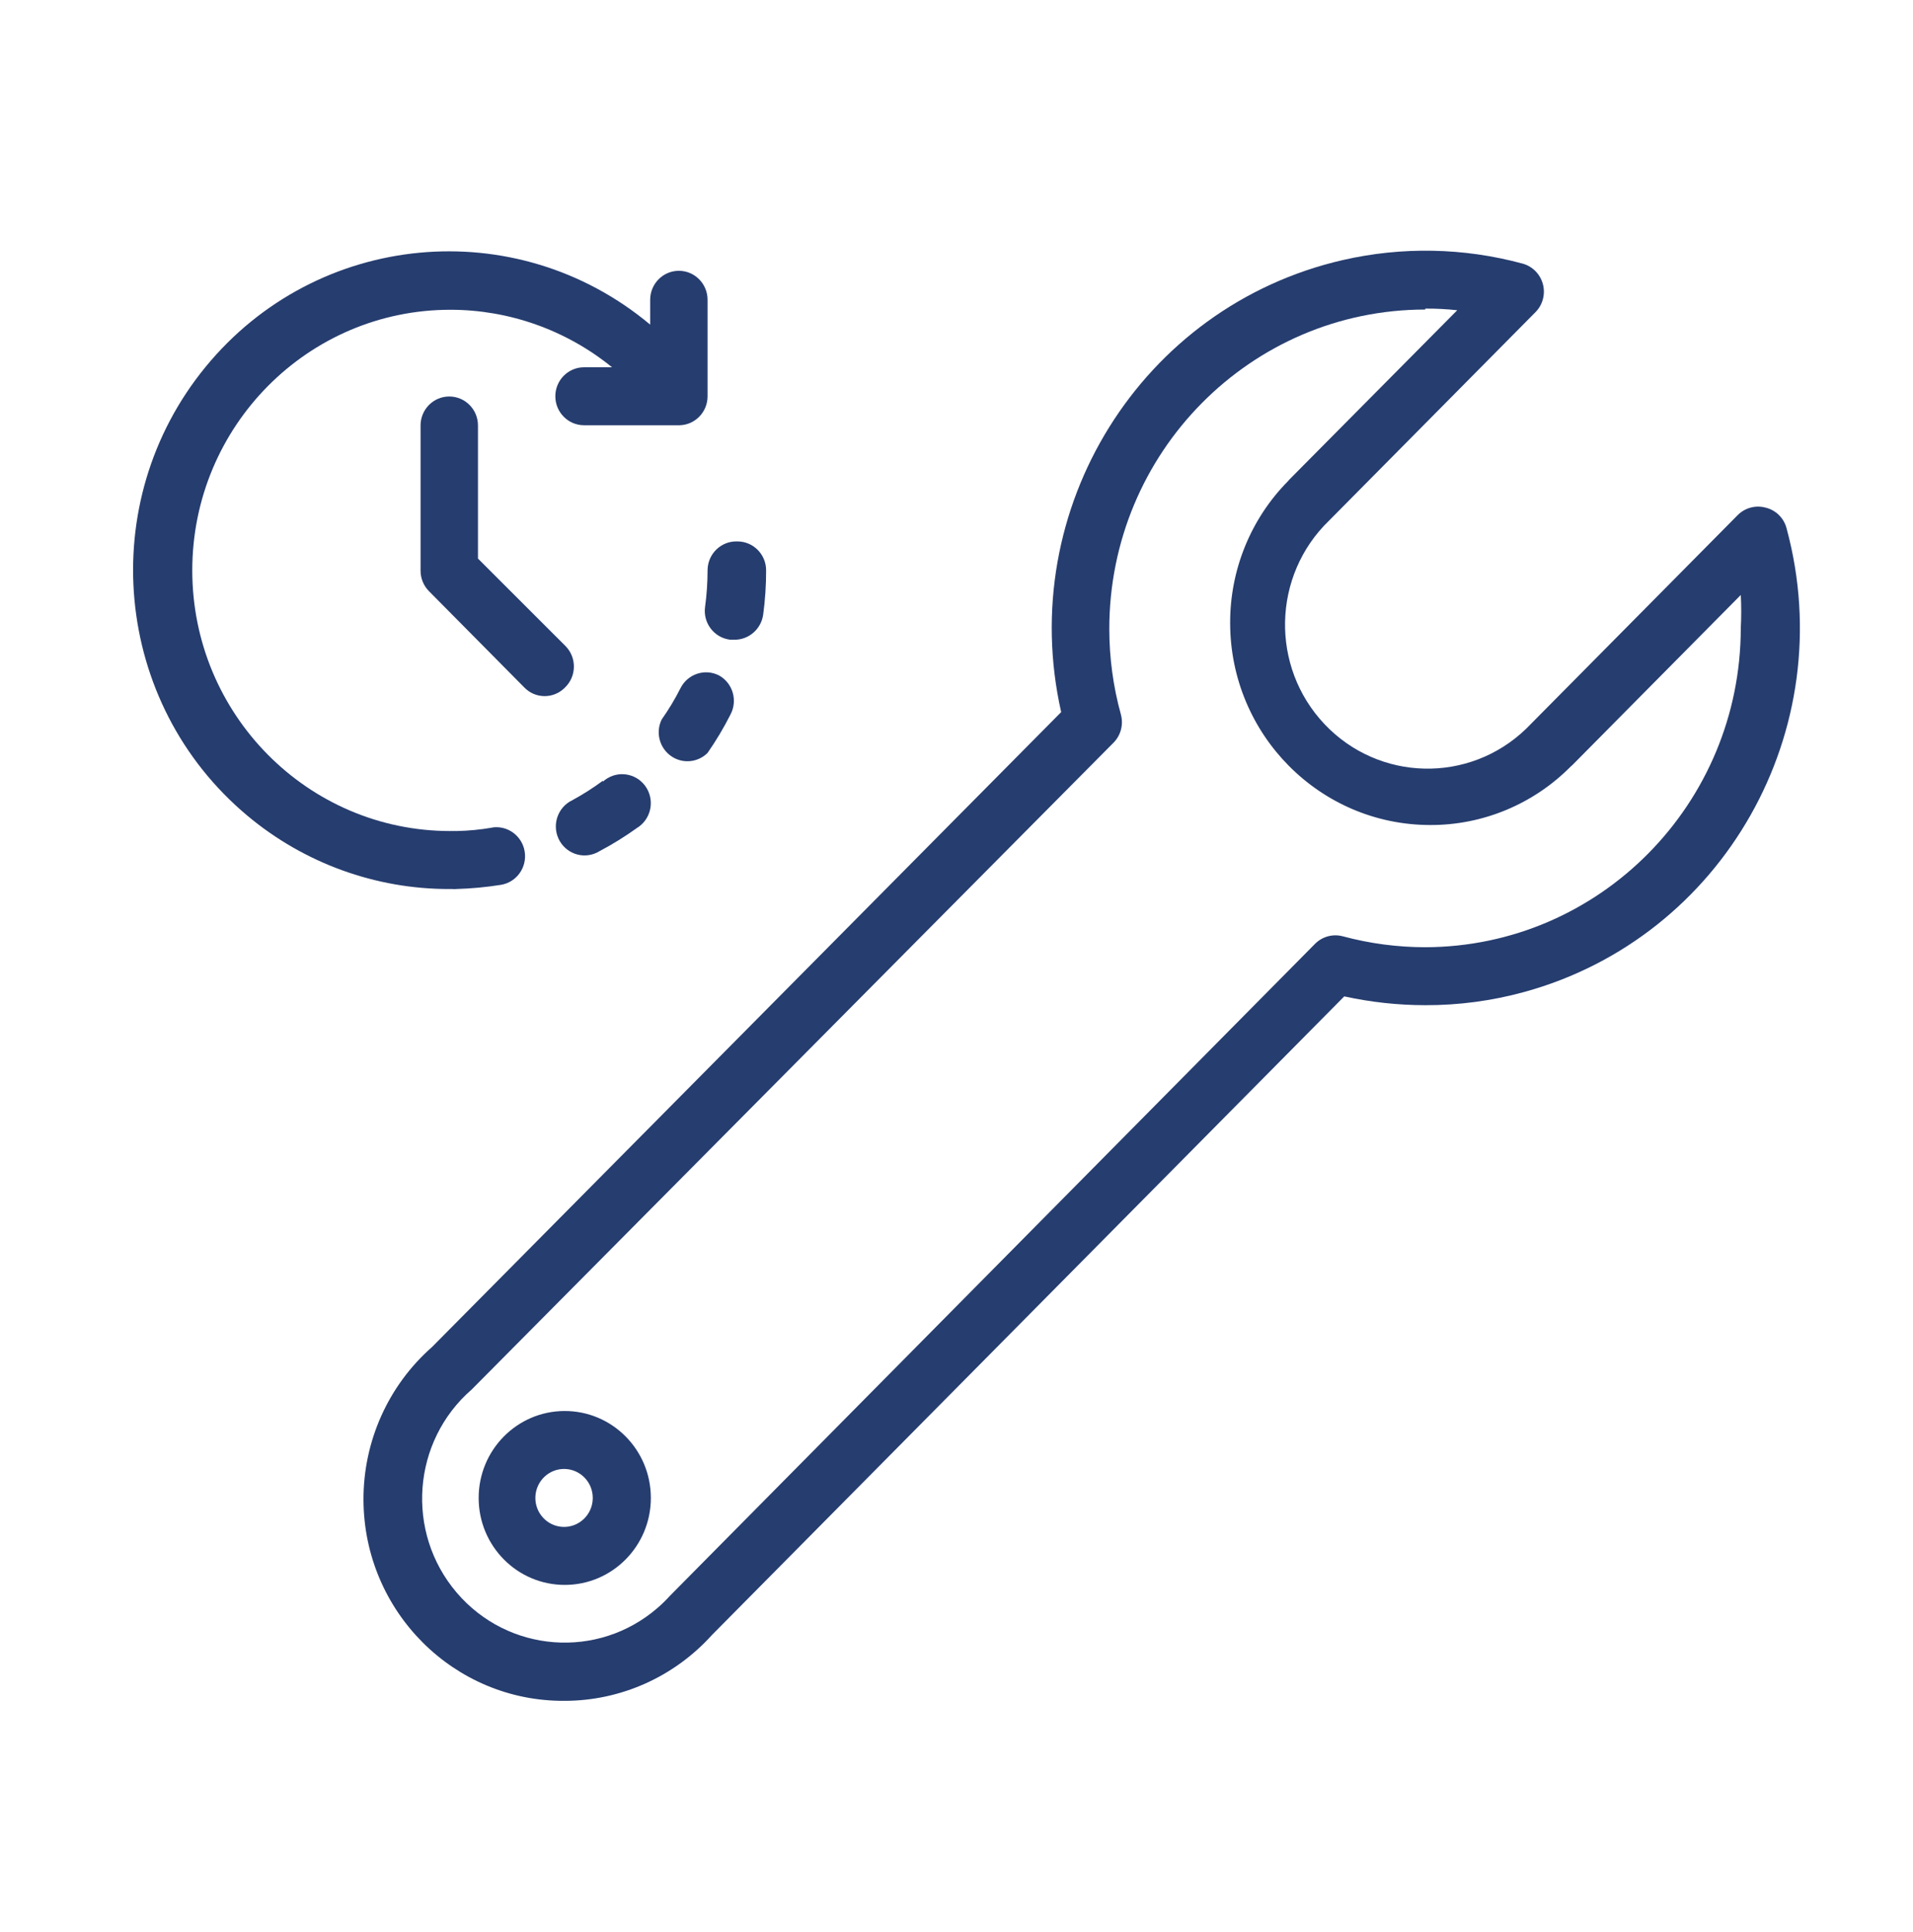 <svg width="102" height="103" xmlns="http://www.w3.org/2000/svg" xmlns:xlink="http://www.w3.org/1999/xlink" xml:space="preserve" overflow="hidden"><g transform="translate(-90 -357)"><g><g><g><g><path d="M25.256 42.702C24.617 42.812 23.97 42.873 23.322 42.885 23.269 42.88 23.216 42.88 23.163 42.885 23.11 42.88 23.056 42.88 23.003 42.885 15.404 42.88 9.247 36.715 9.252 29.116 9.257 21.516 15.422 15.359 23.021 15.364 26.154 15.366 29.193 16.437 31.634 18.4L30.141 18.4C29.296 18.4 28.61 19.085 28.61 19.931 28.61 20.776 29.296 21.461 30.141 21.461L35.246 21.461C36.067 21.435 36.721 20.765 36.727 19.943L36.727 14.838C36.727 13.993 36.042 13.307 35.197 13.307 34.352 13.307 33.667 13.993 33.667 14.838L33.667 16.148C26.506 10.218 15.895 11.216 9.965 18.376 4.036 25.536 5.033 36.148 12.193 42.077 15.219 44.583 19.026 45.952 22.954 45.946L23.138 45.946C23.195 45.952 23.253 45.952 23.31 45.946 24.113 45.924 24.915 45.85 25.709 45.725 26.544 45.59 27.111 44.804 26.976 43.969 26.841 43.134 26.055 42.566 25.219 42.702Z" fill="#263D6F" fill-rule="nonzero" fill-opacity="1" transform="matrix(1 0 0 1.01 91 358)"/><path d="M31.145 40.229C30.626 40.608 30.082 40.952 29.517 41.257 28.752 41.616 28.423 42.528 28.782 43.293 29.142 44.058 30.053 44.386 30.818 44.027 30.867 44.004 30.915 43.978 30.961 43.95 31.654 43.588 32.32 43.179 32.957 42.726 33.682 42.292 33.918 41.352 33.484 40.627 33.05 39.902 32.11 39.666 31.385 40.1 31.299 40.151 31.219 40.211 31.145 40.278Z" fill="#263D6F" fill-rule="nonzero" fill-opacity="1" transform="matrix(1 0 0 1.01 91 358)"/><path d="M37.339 34.67C36.586 34.289 35.665 34.59 35.283 35.344 34.989 35.919 34.654 36.471 34.279 36.997 33.907 37.756 34.221 38.672 34.98 39.044 35.564 39.33 36.264 39.215 36.727 38.76 37.183 38.112 37.592 37.433 37.952 36.727 38.343 35.989 38.071 35.074 37.339 34.67Z" fill="#263D6F" fill-rule="nonzero" fill-opacity="1" transform="matrix(1 0 0 1.01 91 358)"/><path d="M38.294 27.594C37.449 27.574 36.748 28.243 36.728 29.087 36.727 29.1 36.727 29.112 36.727 29.125 36.726 29.772 36.681 30.418 36.593 31.059 36.48 31.897 37.068 32.667 37.905 32.78 37.921 32.782 37.936 32.784 37.952 32.785L38.172 32.785C38.931 32.782 39.575 32.226 39.69 31.475 39.798 30.692 39.851 29.903 39.849 29.113 39.843 28.267 39.152 27.588 38.307 27.594 38.303 27.594 38.298 27.594 38.294 27.594Z" fill="#263D6F" fill-rule="nonzero" fill-opacity="1" transform="matrix(1 0 0 1.01 91 358)"/><path d="M29.174 33.14 24.485 28.5 24.485 21.473C24.485 20.628 23.8 19.943 22.954 19.943 22.109 19.943 21.424 20.628 21.424 21.473L21.424 29.125C21.42 29.532 21.579 29.924 21.865 30.214L26.958 35.307C27.545 35.906 28.506 35.914 29.105 35.327 29.111 35.321 29.118 35.314 29.125 35.307 29.737 34.724 29.76 33.755 29.177 33.144 29.176 33.142 29.175 33.141 29.174 33.14Z" fill="#263D6F" fill-rule="nonzero" fill-opacity="1" transform="matrix(1 0 0 1.01 91 358)"/><path d="M29.088 88.806C23.206 88.837 18.412 84.094 18.381 78.212 18.365 75.112 19.7 72.16 22.036 70.125L55.581 36.605C53.134 25.873 59.851 15.189 70.583 12.743 73.752 12.021 77.049 12.084 80.188 12.928 80.712 13.072 81.121 13.482 81.265 14.005 81.409 14.534 81.26 15.099 80.874 15.487L69.966 26.395 69.868 26.493C66.832 29.393 66.723 34.206 69.623 37.242 72.524 40.277 77.337 40.386 80.372 37.486 80.455 37.406 80.537 37.325 80.616 37.242L80.714 37.144 91.647 26.211C92.034 25.823 92.598 25.669 93.128 25.807 93.691 25.936 94.132 26.372 94.267 26.933 97.154 37.548 90.889 48.494 80.274 51.381 78.554 51.849 76.779 52.084 74.997 52.079 73.544 52.078 72.096 51.922 70.675 51.614L36.96 85.33C34.943 87.546 32.084 88.808 29.088 88.806ZM74.997 15.352C65.687 15.356 58.143 22.907 58.147 32.218 58.148 33.742 58.355 35.259 58.764 36.727 58.912 37.259 58.763 37.83 58.372 38.221L24.154 72.365C20.97 75.102 20.608 79.902 23.345 83.086 26.082 86.27 30.882 86.632 34.066 83.895 34.301 83.694 34.523 83.477 34.732 83.249L69.121 48.835C69.51 48.451 70.074 48.302 70.602 48.443 72.036 48.825 73.513 49.018 74.997 49.019 84.29 48.992 91.811 41.454 91.818 32.161 91.849 31.582 91.849 31.002 91.818 30.422L82.844 39.396 82.746 39.482C80.759 41.466 78.063 42.577 75.254 42.567 69.368 42.56 64.598 37.79 64.591 31.904 64.582 29.095 65.692 26.399 67.676 24.411L67.762 24.314 76.699 15.389C76.134 15.328 75.566 15.299 74.997 15.303Z" fill="#263D6F" fill-rule="nonzero" fill-opacity="1" transform="matrix(1 0 0 1.01 91 358)"/><path d="M29.125 82.685C26.589 82.692 24.528 80.642 24.522 78.107 24.515 75.571 26.565 73.51 29.1 73.504 31.636 73.497 33.697 75.547 33.703 78.082 33.703 78.086 33.703 78.09 33.703 78.094 33.703 80.625 31.655 82.679 29.125 82.685ZM29.125 76.564C28.28 76.537 27.573 77.2 27.546 78.045 27.519 78.889 28.182 79.596 29.027 79.623 29.872 79.65 30.578 78.987 30.605 78.143 30.606 78.126 30.606 78.111 30.606 78.094 30.606 77.268 29.951 76.591 29.125 76.564Z" fill="#263D6F" fill-rule="nonzero" fill-opacity="1" transform="matrix(1 0 0 1.01 91 358)"/></g></g></g></g></g></svg>